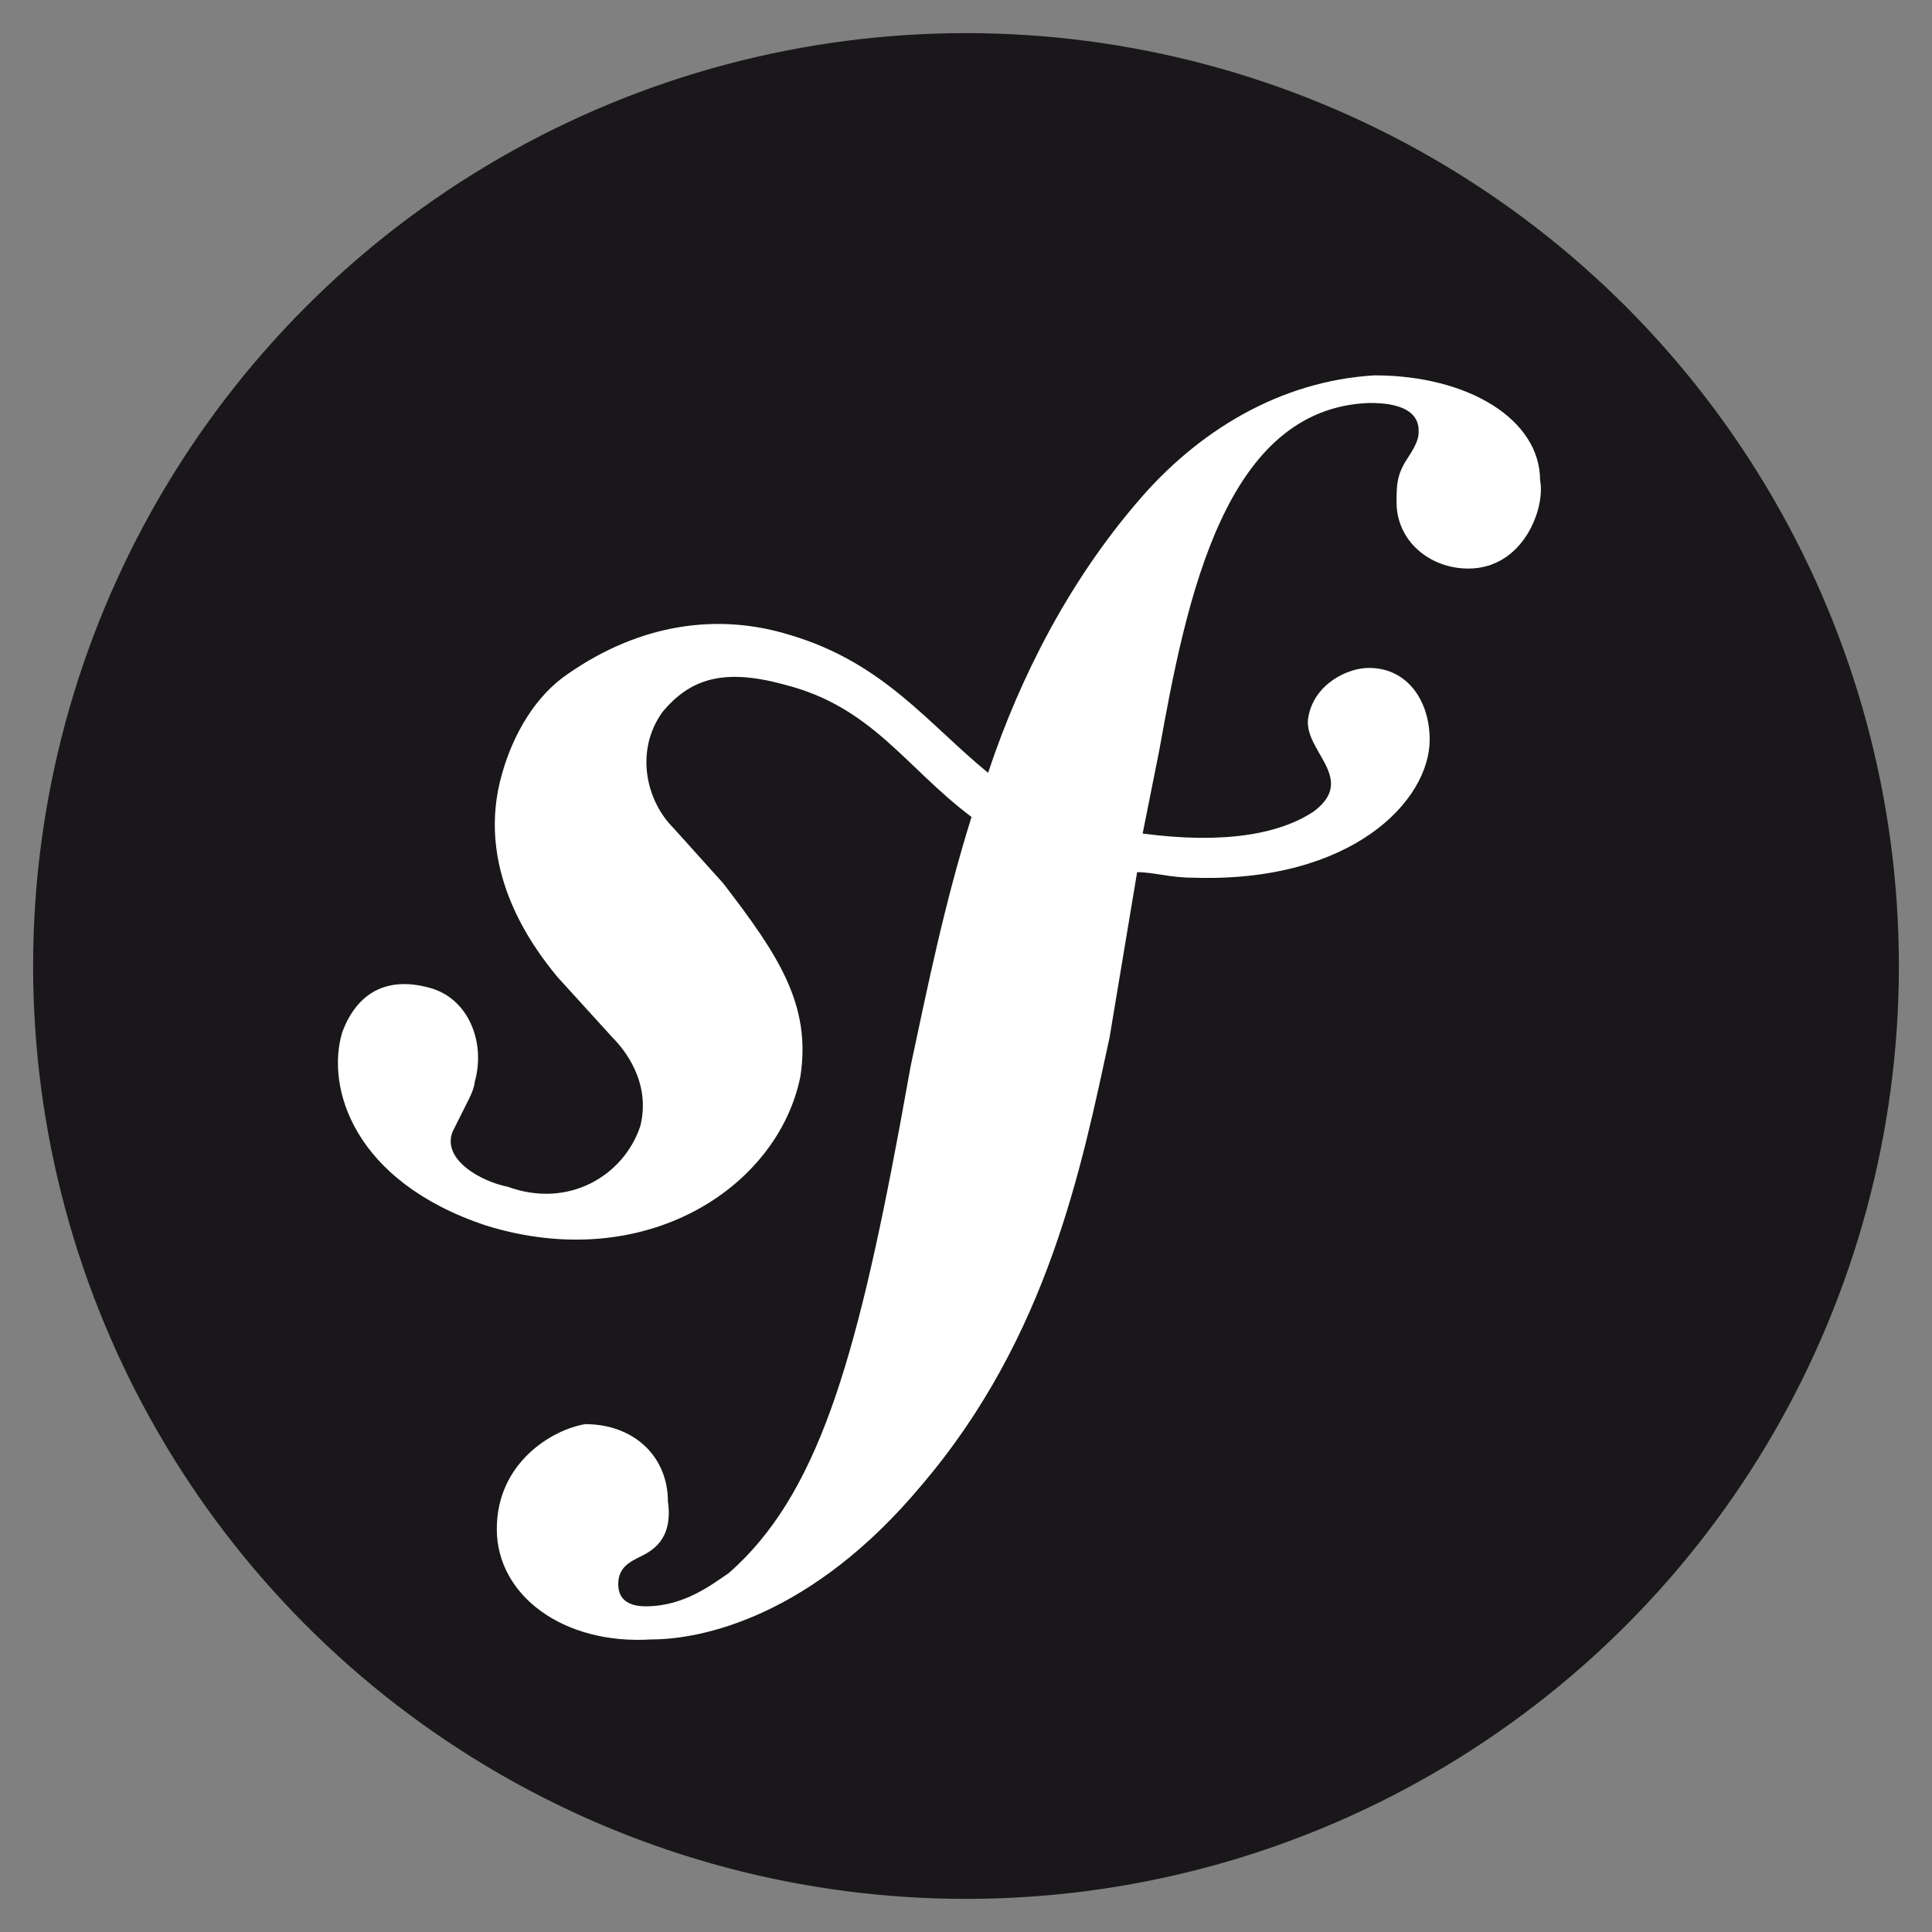 <?xml version="1.0" encoding="utf-8"?>
<!-- Generator: Adobe Illustrator 25.4.1, SVG Export Plug-In . SVG Version: 6.00 Build 0)  -->
<svg version="1.1" id="Layer_1" xmlns="http://www.w3.org/2000/svg" xmlns:xlink="http://www.w3.org/1999/xlink" x="0px" y="0px"
	 width="35px" height="35px" viewBox="0 0 35 35" style="enable-background:new 0 0 35 35;" xml:space="preserve">
<rect x="0" y="0" width="35" height="35" fill="#808080" stroke="none"/>
<style type="text/css">
	.st0{fill:url(#SVGID_1_);}
	.st1{fill:#AAC148;}
	.st2{fill:#5CC8F8;}
	.st3{fill:#075B9D;}
	.st4{fill:#16B9FD;}
	.st5{fill:#00769D;}
	.st6{fill:#95BF47;}
	.st7{fill:#5E8E3E;}
	.st8{fill:#FFFFFF;}
	.st9{fill:#9B5C8F;}
	.st10{fill:#26A3DD;}
	.st11{fill:#FCDC49;}
	.st12{fill:#1A171B;}
</style>
<g>
	<circle class="st12" cx="17.5" cy="17.5" r="16.9"/>
	<path class="st8" d="M24.9,6.8c-1.7,0.1-3.2,1-4.3,2.3c-1.2,1.4-2.1,3.1-2.7,4.9c-1.1-0.9-1.9-2-3.6-2.5c-1.3-0.4-2.7-0.2-4,0.7
		c-0.6,0.4-1,1.1-1.2,1.8c-0.5,1.7,0.5,3.1,1,3.7l1,1.1c0.2,0.2,0.7,0.8,0.5,1.6c-0.3,0.9-1.3,1.5-2.4,1.1c-0.5-0.1-1.2-0.5-1-1
		c0.1-0.2,0.2-0.4,0.3-0.6c0.1-0.2,0.1-0.3,0.1-0.3c0.2-0.7-0.1-1.5-0.8-1.7c-0.7-0.2-1.3,0-1.6,0.8c-0.3,1,0.2,2.7,2.6,3.5
		c2.9,0.9,5.3-0.7,5.7-2.7c0.2-1.3-0.4-2.2-1.4-3.5l-0.9-1c-0.5-0.5-0.7-1.4-0.2-2.1c0.5-0.6,1.1-0.8,2.2-0.5
		c1.6,0.4,2.2,1.5,3.4,2.4c-0.5,1.6-0.8,3.1-1.1,4.5l-0.2,1.1c-0.8,4.3-1.5,6.7-3.1,8.1c-0.3,0.2-0.8,0.6-1.5,0.6
		c-0.4,0-0.5-0.2-0.5-0.4c0-0.3,0.2-0.4,0.4-0.5c0.2-0.1,0.6-0.3,0.5-1c0-0.8-0.6-1.4-1.5-1.4C10,25.9,9,26.5,9,27.7
		c0,1.2,1.2,2.1,2.8,2c0.9,0,2.9-0.4,4.9-2.8c2.3-2.7,2.9-5.8,3.4-8.1l0.5-3c0.3,0,0.6,0.1,1,0.1c2.9,0.1,4.3-1.4,4.3-2.5
		c0-0.7-0.4-1.3-1.1-1.3c-0.4,0-1,0.3-1.1,0.9c-0.1,0.6,0.9,1.1,0.1,1.7c-0.6,0.4-1.6,0.6-3.1,0.4l0.3-1.5c0.5-2.8,1.2-6.2,3.8-6.3
		c0.2,0,0.9,0,0.9,0.5c0,0.1,0,0.2-0.2,0.5c-0.2,0.3-0.2,0.5-0.2,0.8c0,0.7,0.6,1.2,1.3,1.2c1,0,1.4-1.1,1.3-1.6
		C27.9,7.6,26.6,6.8,24.9,6.8L24.9,6.8z"/>
</g>
</svg>
